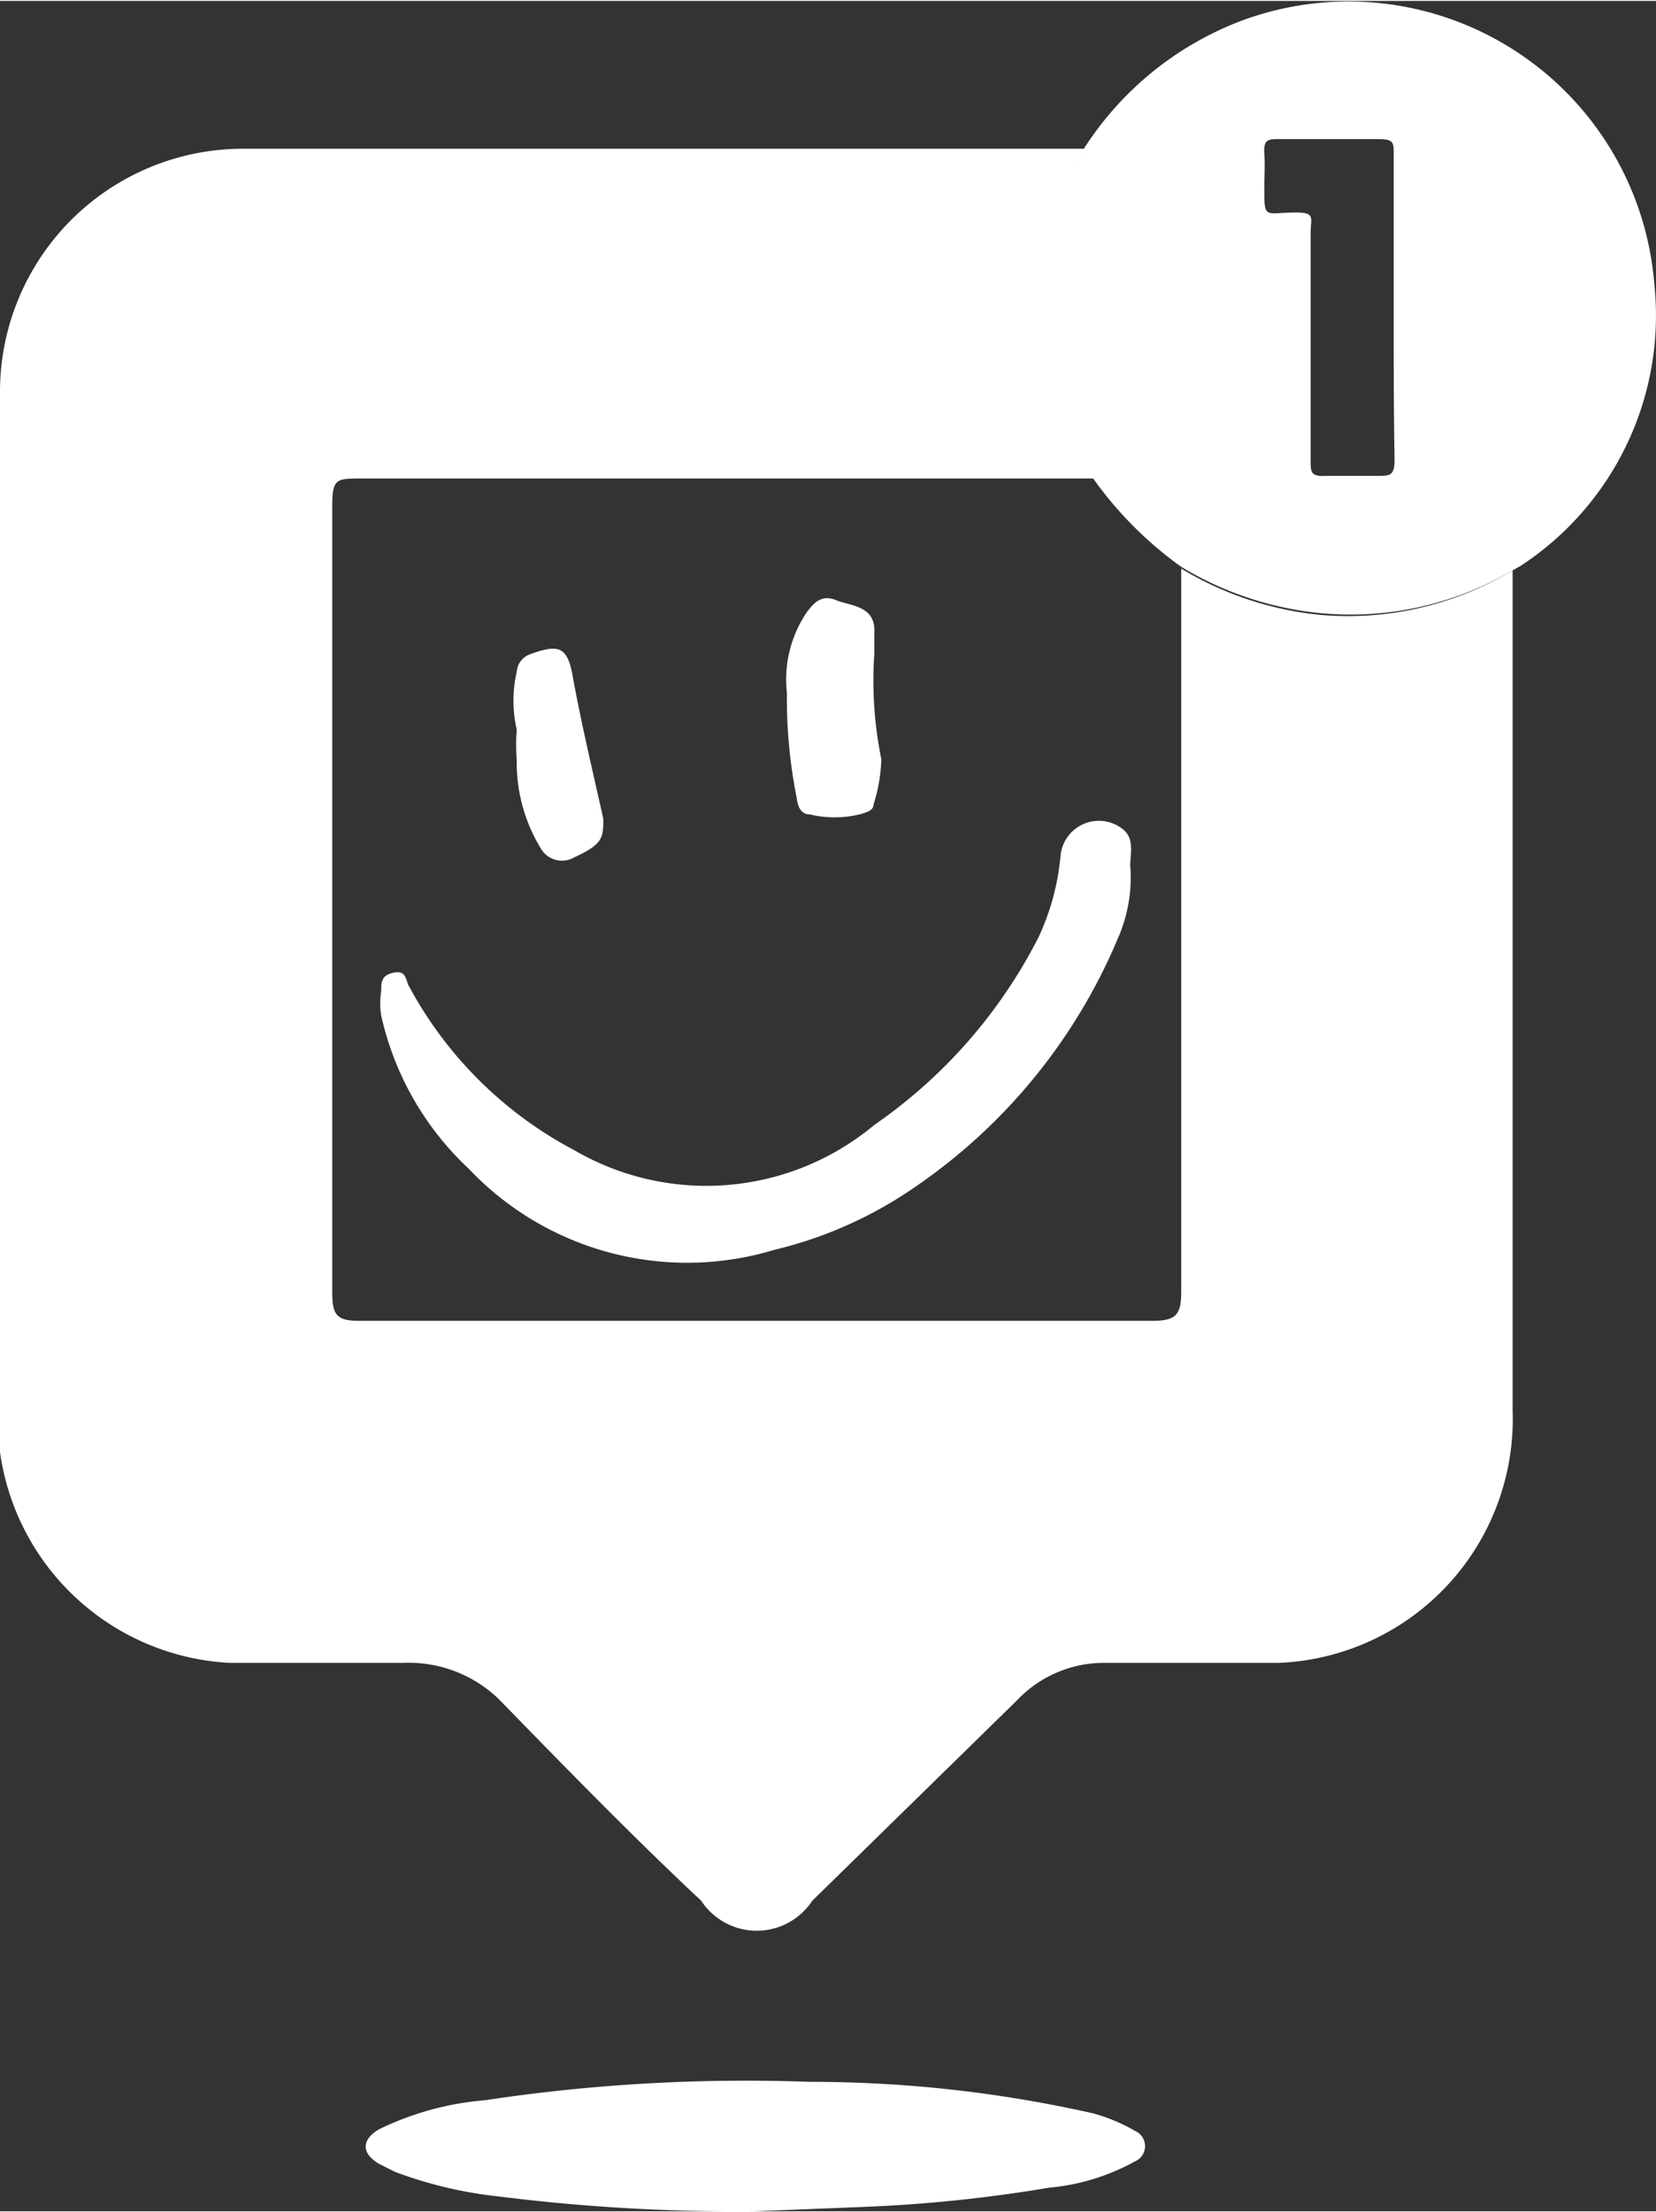 <svg id="Calque_1" data-name="Calque 1" xmlns="http://www.w3.org/2000/svg" width="6.68mm" height="8.92mm" viewBox="0 0 18.94 25.27"><rect x="0" y="0" width="18.94" height="25.27" fill="#333333" stroke="none"/><path d="M17.3,6.51v9.6A2.79,2.79,0,0,1,14.63,19c-.66,0-1.32,0-2,0a1.37,1.37,0,0,0-1,.43L9.29,21.72a.76.76,0,0,1-1.27,0C7.25,21,6.47,20.2,5.71,19.42A1.48,1.48,0,0,0,4.62,19c-.67,0-1.35,0-2,0A2.8,2.8,0,0,1,0,16.59a4.58,4.58,0,0,1,0-.53V4.5A2.78,2.78,0,0,1,2.78,1.69H12.4a3.8,3.8,0,0,0-.5,1.77,3.64,3.64,0,0,0,.62,2H4.13c-.28,0-.33,0-.33.31v9c0,.26.06.32.31.32h9.07c.27,0,.33-.07.33-.33V6.49a3.79,3.79,0,0,0,1.6.53A3.65,3.65,0,0,0,17.3,6.51Z" fill="#fff"/><path d="M17.3,6.51A3.65,3.65,0,0,1,15.11,7a3.79,3.79,0,0,1-1.6-.53,4.34,4.34,0,0,1-1-1,3.64,3.64,0,0,1-.62-2,3.8,3.8,0,0,1,.5-1.77A3.69,3.69,0,0,1,14.19.23a3.51,3.51,0,0,1,4.73,3,3.42,3.42,0,0,1-1.53,3.23Zm-1.36-3c0-.59,0-1.17,0-1.76,0-.13,0-.17-.17-.17q-.57,0-1.14,0c-.12,0-.18,0-.17.16s0,.26,0,.39c0,.35,0,.3.3.29s.23.05.23.23c0,.86,0,1.73,0,2.6,0,.14,0,.19.18.18h.58c.15,0,.2,0,.2-.19C15.94,4.68,15.94,4.1,15.94,3.53Z" fill="#fff"/><path d="M8.62,25.27A21.9,21.9,0,0,1,5.7,25.1a4.83,4.83,0,0,1-1.18-.28l-.18-.09c-.21-.12-.21-.28,0-.4A3.41,3.41,0,0,1,5.55,24a20,20,0,0,1,3.71-.21,14.69,14.69,0,0,1,3.24.36,2,2,0,0,1,.48.2.19.19,0,0,1,0,.35A2.49,2.49,0,0,1,12,25a16.74,16.74,0,0,1-2.12.22Z" fill="#fff"/><path d="M12.93,9.93a1.73,1.73,0,0,1-.15.8,6.47,6.47,0,0,1-2.3,2.82,4.78,4.78,0,0,1-1.63.73,3.44,3.44,0,0,1-3.49-.93,3.41,3.41,0,0,1-1-1.75.88.88,0,0,1,0-.28c0-.1,0-.18.14-.21s.14.07.17.14a4.56,4.56,0,0,0,1.9,1.89A3,3,0,0,0,10,12.85a5.81,5.81,0,0,0,1.88-2.15,2.8,2.8,0,0,0,.25-.93.44.44,0,0,1,.7-.31C13,9.58,12.91,9.79,12.93,9.93Z" fill="#fff"/><path d="M10,7.46a4.51,4.51,0,0,0,.08,1.21,1.89,1.89,0,0,1-.09.52c0,.07-.09.09-.16.11a1.22,1.22,0,0,1-.57,0c-.11,0-.14-.11-.15-.2A5.77,5.77,0,0,1,9,7.91,1.37,1.37,0,0,1,9.22,7c.08-.11.17-.22.34-.15s.46.06.44.38C10,7.32,10,7.38,10,7.46Z" fill="#fff"/><path d="M5.91,8.33a1.47,1.47,0,0,1,0-.66.23.23,0,0,1,.15-.2c.33-.12.43-.09.49.25.1.55.23,1.09.35,1.63,0,.21,0,.29-.33.44a.28.28,0,0,1-.39-.11,1.88,1.88,0,0,1-.27-1A2.29,2.29,0,0,1,5.91,8.33Z" fill="#fff"/></svg>